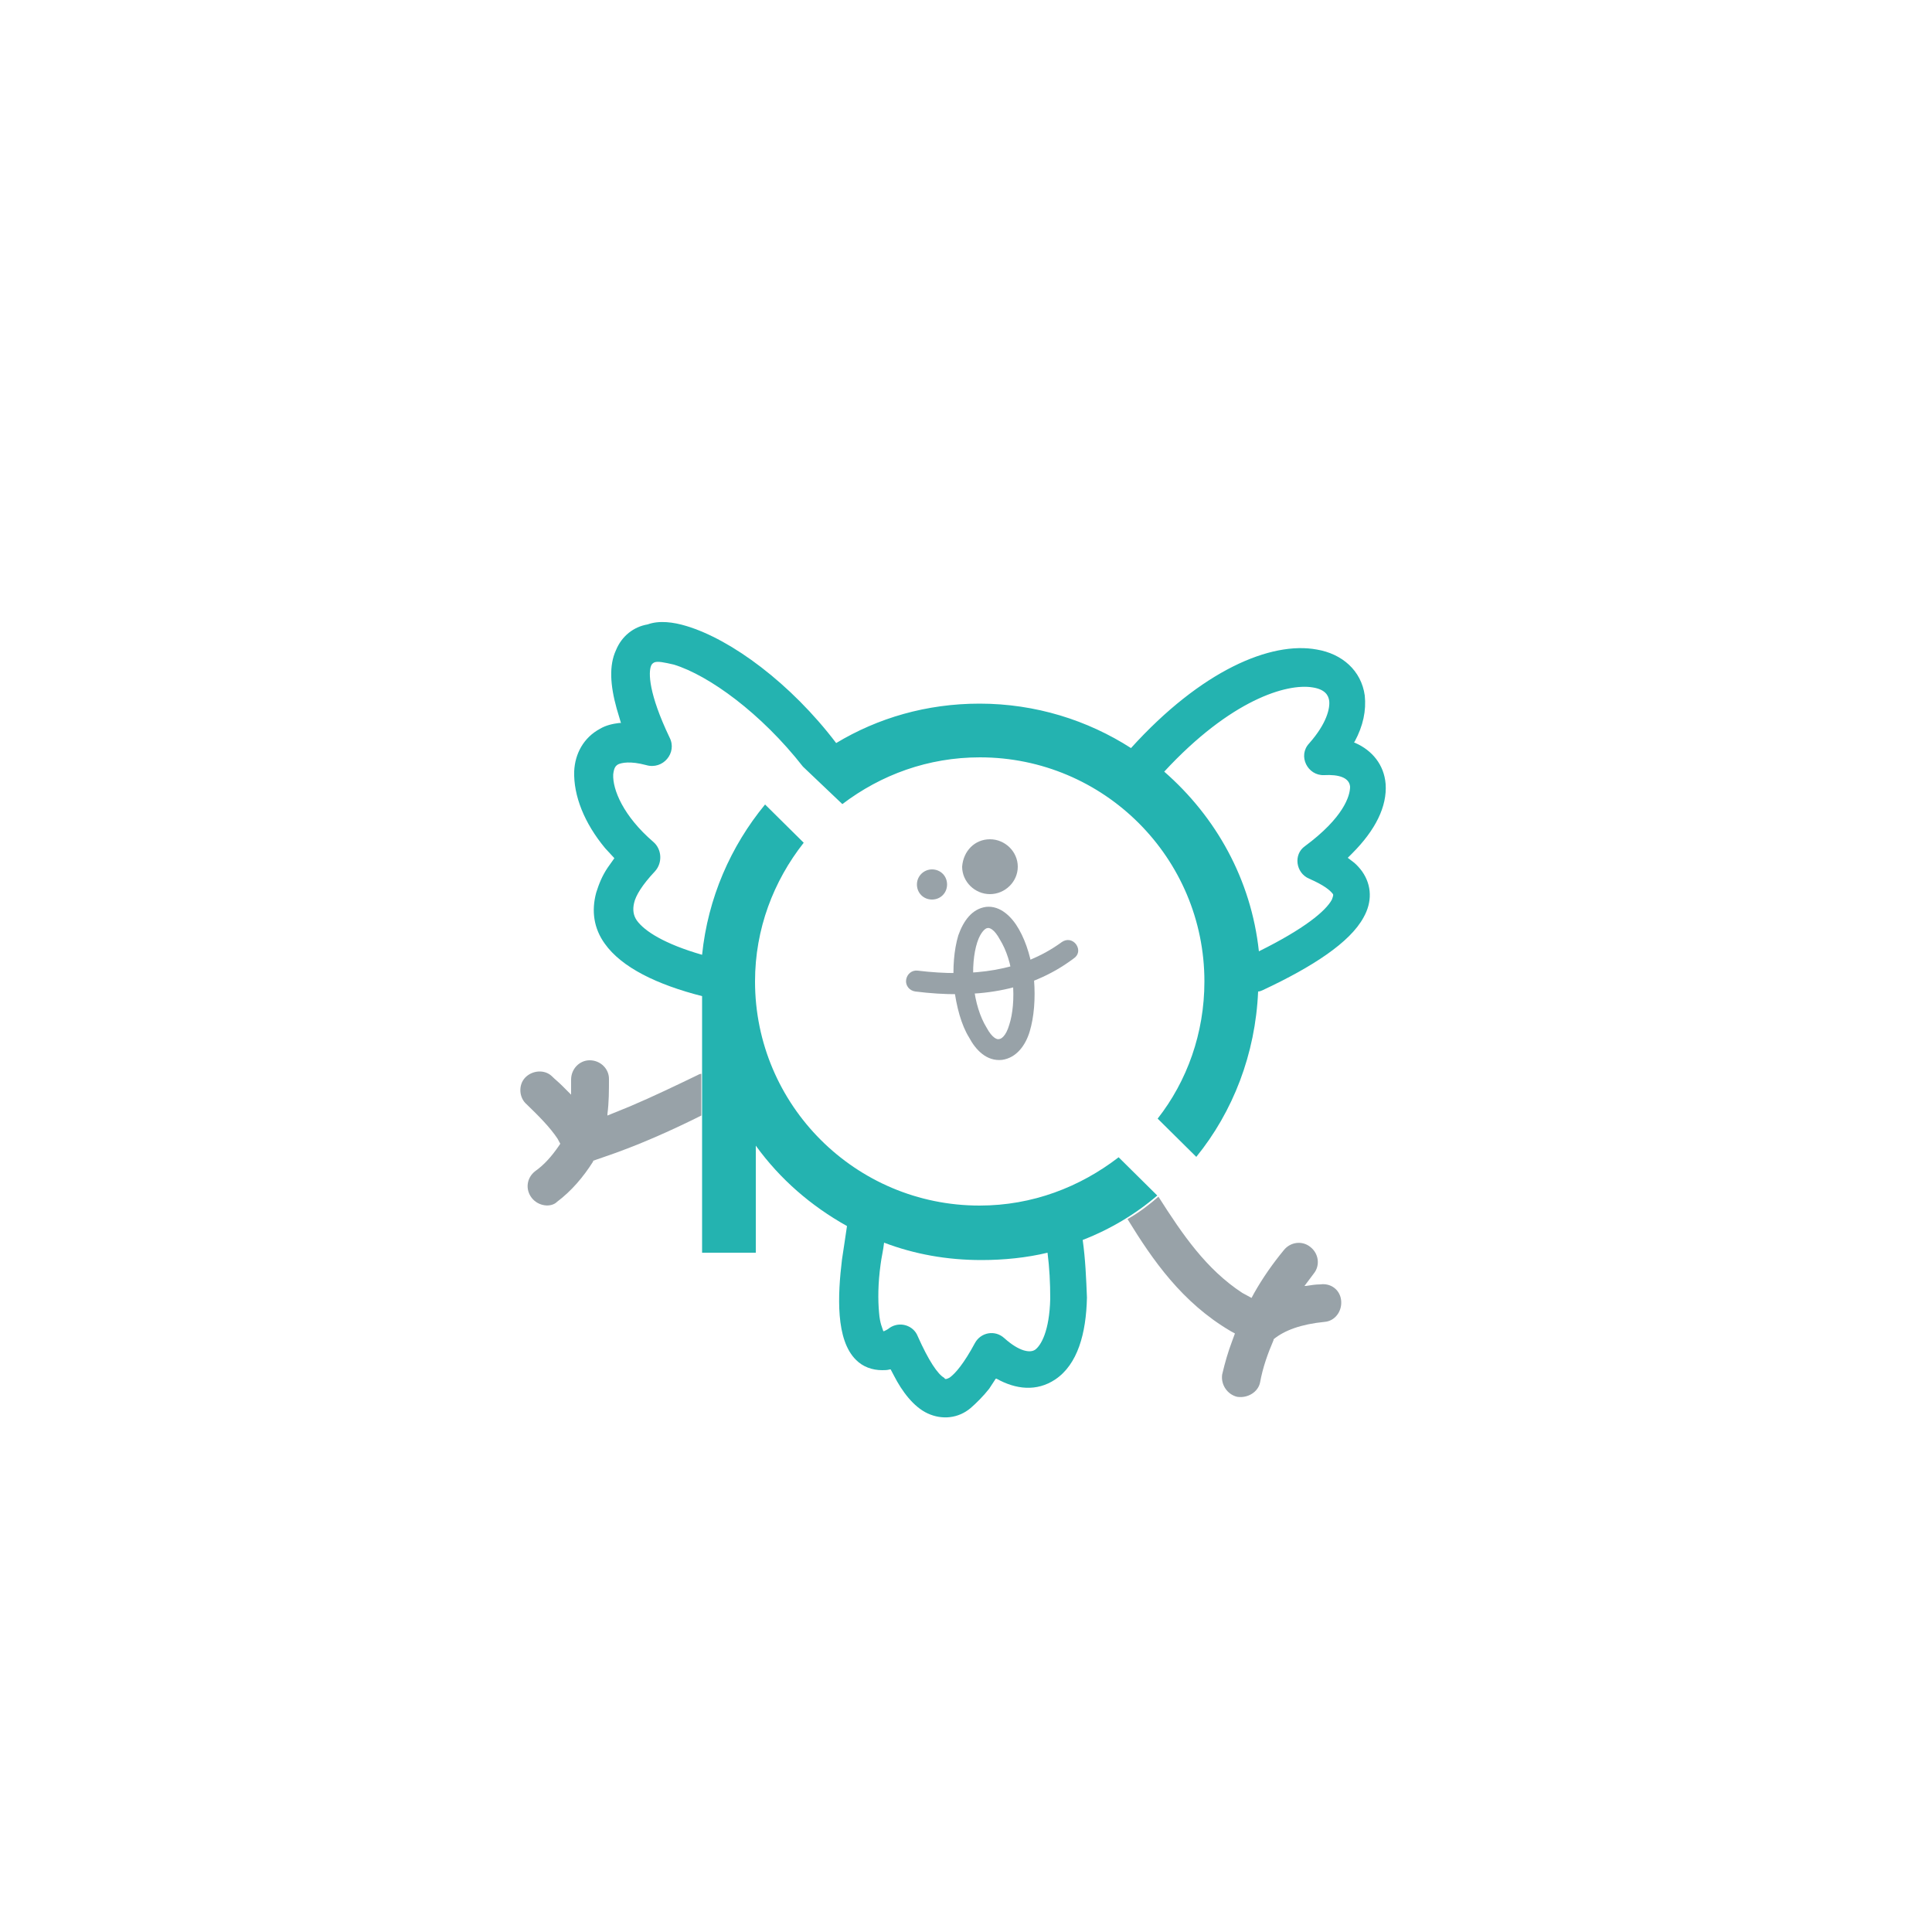 <?xml version="1.0" encoding="UTF-8"?> <!-- Generator: Adobe Illustrator 24.1.0, SVG Export Plug-In . SVG Version: 6.00 Build 0) --> <svg xmlns="http://www.w3.org/2000/svg" xmlns:xlink="http://www.w3.org/1999/xlink" id="Layer_1" x="0px" y="0px" viewBox="0 0 500 500" style="enable-background:new 0 0 500 500;" xml:space="preserve"> <style type="text/css"> .st0{fill-rule:evenodd;clip-rule:evenodd;fill:#24B3B0;} .st1{fill-rule:evenodd;clip-rule:evenodd;fill:#98A2A8;} </style> <g> <path class="st0" d="M240.1,365.8c-3.7-1.7-6.7-5.8-8.7-9.7l-0.9-1.7h-0.2c-0.7,0.2-1.3,0.2-2,0.2c-2.6,0-5-0.9-6.7-2.6 c-5.4-5.2-4.8-16.9-3.7-26c0.4-2.8,0.9-5.8,1.3-8.7c-9.3-5.2-17.3-12.1-23.6-20.8v27.7h-13.9v-66.4c-11.7-3-20.8-7.4-25.2-13.6 c-2.8-3.9-3.5-8.4-2.2-13.2c0.7-2.2,1.5-4.3,3-6.5l1.7-2.4l-2.4-2.6c-5.4-6.5-8.2-13.6-8-19.9c0.2-4.5,2.4-8.7,6.7-11 c1.5-0.9,3.3-1.3,5-1.5h0.4l-1.1-3.7c-1.7-6.1-2-11.2-0.2-15.1c1.5-3.7,4.6-6.1,8.2-6.7c3-1.1,6.7-0.6,10,0.4 c11.7,3.5,27.1,14.9,38.8,30.3c10.8-6.5,23.4-10.2,37.1-10.2c14.5,0,28,4.3,39.2,11.5c18.2-20.1,36.2-27.7,48.1-25.5 c6.5,1.1,11.5,5.4,12.4,11.9c0.4,3.9-0.4,7.8-2.6,11.9l-0.2,0.2l0.4,0.2c4.3,1.9,7.4,5.6,7.8,10.6c0.4,5.8-2.6,11.9-8.7,18 l-1.1,1.1l1.7,1.3c0.7,0.6,1.5,1.5,2,2.2c2.6,3.7,2.6,8,0.4,11.9c-3.5,6.5-13.2,12.8-26,18.8c-0.4,0.2-0.9,0.4-1.3,0.4 c-0.7,16.2-6.5,31.1-16,42.8l-10-9.9c7.6-9.7,12.1-22.1,12.1-35.5c0-32-26-58-58.1-58c-13.4,0-25.6,4.5-35.6,12.1l-10.2-9.7 c-10.8-13.8-24.3-23.6-33.4-26.4c-2.6-0.6-4.1-0.9-5-0.6c-0.4,0.2-0.7,0.4-0.9,0.9c-0.7,1.7-0.7,7.1,4.8,18.6 c2,3.9-1.7,8.4-6.1,7.1c-4.1-1.1-6.3-0.6-7.2-0.2c-0.7,0.4-1.1,0.9-1.3,2.6c-0.2,3.9,2.6,10.8,10.4,17.5c2.2,1.9,2.4,5.4,0.4,7.6 c-3.3,3.5-5,6.3-5.4,8.2c-0.4,1.7-0.2,3.2,0.7,4.5c2,2.8,7.2,6.1,16.9,8.9c1.5-14.7,7.4-28.1,16.3-38.9l10,9.9 c-7.8,9.9-12.6,22.3-12.6,35.9c0,32,26,58,58.1,58c13.7,0,26-4.8,36-12.5l10,9.9c-5.6,4.8-12.1,8.7-19.3,11.5 c0.7,5,0.9,9.9,1.1,14.9c-0.2,9.3-2.4,17.3-8.2,21.2c-4.8,3.2-10.2,2.6-15.2-0.2h-0.2l-1.7,2.6c-1.5,1.9-3.3,3.7-4.8,5 C248,367.1,243.8,367.5,240.1,365.8z M245.8,356.5c1.5-1.1,3.7-3.7,6.5-8.9c1.5-2.8,5.2-3.5,7.6-1.3c3.9,3.5,6.7,3.9,8,3 c1.5-1.1,3.7-4.8,3.9-13.2c0-4.1-0.2-8-0.7-11.9c-5.4,1.3-11.3,1.9-17.1,1.9c-8.9,0-17.3-1.5-25.2-4.5c-0.2,1.9-0.7,3.9-0.9,5.6 c-0.7,5-0.7,9.3-0.4,12.5c0.2,2.8,0.9,4.1,1.1,4.8h0.2c0.4-0.2,0.9-0.4,1.5-0.9c2.6-1.7,6.1-0.6,7.2,2.2c2.8,6.3,5.2,9.9,6.9,10.8 C244.5,356.9,244.7,357.1,245.8,356.5z M344.7,232.8c0.4-1.1,0.4-1.3,0.2-1.5c-0.7-0.9-2.2-2.2-6.1-3.9c-3.5-1.5-4.1-6.3-1.1-8.4 c10-7.4,11.7-13,11.7-15.4c-0.2-2.4-3-3.2-6.7-3c-4.3,0.2-6.9-5-3.9-8.2c4.6-5.2,5.4-9.1,5.2-11c-0.2-1.5-1.1-3-4.3-3.5 c-6.7-1.1-21.2,3.2-38.4,21.8c13.4,11.7,22.5,27.9,24.5,46.5C337.5,240.4,343.1,235.8,344.7,232.8z"></path> <path class="st1" d="M137.6,310c-1.7-2.2-1.3-5.2,0.9-6.9c2.4-1.7,4.3-3.9,6.1-6.5l0.4-0.6l-0.7-1.3c-2-3-4.8-5.8-8-8.9 c-2-1.7-2.2-5-0.4-6.9s5-2.2,6.9-0.4c0.9,0.9,1.7,1.5,2.6,2.4l2.4,2.4c0-1.3,0-2.6,0-3.9c0-2.8,2.2-5,4.8-5c2.8,0,5,2.2,5,4.8 c0,3,0,6.1-0.4,9.1v0.4l5.9-2.4c6.1-2.6,11.9-5.4,17.3-8c0.4-0.2,0.7-0.4,1.1-0.4v10.8c-7.8,3.9-16.5,7.8-25.4,10.8l-2.6,0.9v0.2 c-2.6,4.1-5.6,7.6-9.3,10.4C142.6,312.6,139.3,312.2,137.6,310z"></path> <path class="st1" d="M320.2,361.5c-2.6-0.6-4.3-3.2-3.9-5.8c0.7-3,1.5-5.8,2.6-8.7l0.7-1.9l-1.1-0.6c-12.6-7.4-20.2-18.4-26.7-29 c3-1.7,5.6-3.7,8-5.8c6.3,9.9,12.4,18.8,21.7,24.9l2.4,1.3l0.7-1.3c2.2-3.9,4.8-7.6,7.6-11c1.7-2.2,4.8-2.6,6.9-0.9 c2.2,1.7,2.6,4.8,0.9,6.9l-2.4,3.2h0.4c1.3-0.2,2.4-0.4,3.7-0.4c2.8-0.4,5.2,1.5,5.4,4.3c0.2,2.8-1.7,5.2-4.3,5.4 c-6.1,0.6-10.4,2.2-13.2,4.5v0.2c-1.5,3.5-2.8,7.1-3.5,11C325.6,360.2,323,361.9,320.2,361.5z"></path> <path class="st1" d="M241.2,225c2.2,0,3.9,1.7,3.9,3.9c0,2.2-1.7,3.9-3.9,3.9c-2.2,0-3.9-1.7-3.9-3.9 C237.3,226.7,239.1,225,241.2,225z"></path> <path class="st1" d="M256.2,217.2c3.9,0,7.2,3.2,7.2,7.1c0,3.9-3.3,7.1-7.2,7.1c-3.9,0-7.2-3.2-7.2-7.1 C249.3,220.2,252.3,217.2,256.2,217.2z"></path> <path class="st1" d="M250.8,268.5c-2-3.2-3.3-8-3.9-13c-0.4-5,0-9.7,1.1-13.4c1.3-3.7,3.5-6.9,7.2-7.4c3.7-0.4,6.7,2.6,8.5,5.8 c2,3.5,3.3,8,3.9,13c0.4,5,0,9.7-1.1,13.4c-1.1,3.7-3.5,6.9-7.2,7.4C255.3,274.7,252.5,271.7,250.8,268.5z M261.2,265.2 c0.9-2.8,1.3-6.7,0.9-11.2c-0.4-4.5-1.7-8.2-3.3-10.8c-1.5-2.8-2.8-3.2-3.3-3c-0.4,0-1.7,0.9-2.6,3.7c-0.9,2.8-1.3,6.7-0.9,11.2 c0.4,4.3,1.7,8.2,3.3,10.8c1.5,2.8,2.8,3.2,3.3,3C259,268.9,260.3,268.3,261.2,265.2z"></path> <path class="st1" d="M236.9,256.6c-1.5-0.2-2.6-1.5-2.4-3c0.2-1.5,1.5-2.6,3-2.4c14.1,1.7,26.9,0.2,37.3-7.4 c1.3-0.9,2.8-0.6,3.7,0.6c0.9,1.3,0.7,2.8-0.7,3.7C266.2,256.8,252.1,258.5,236.9,256.6z"></path> </g> </svg> 
